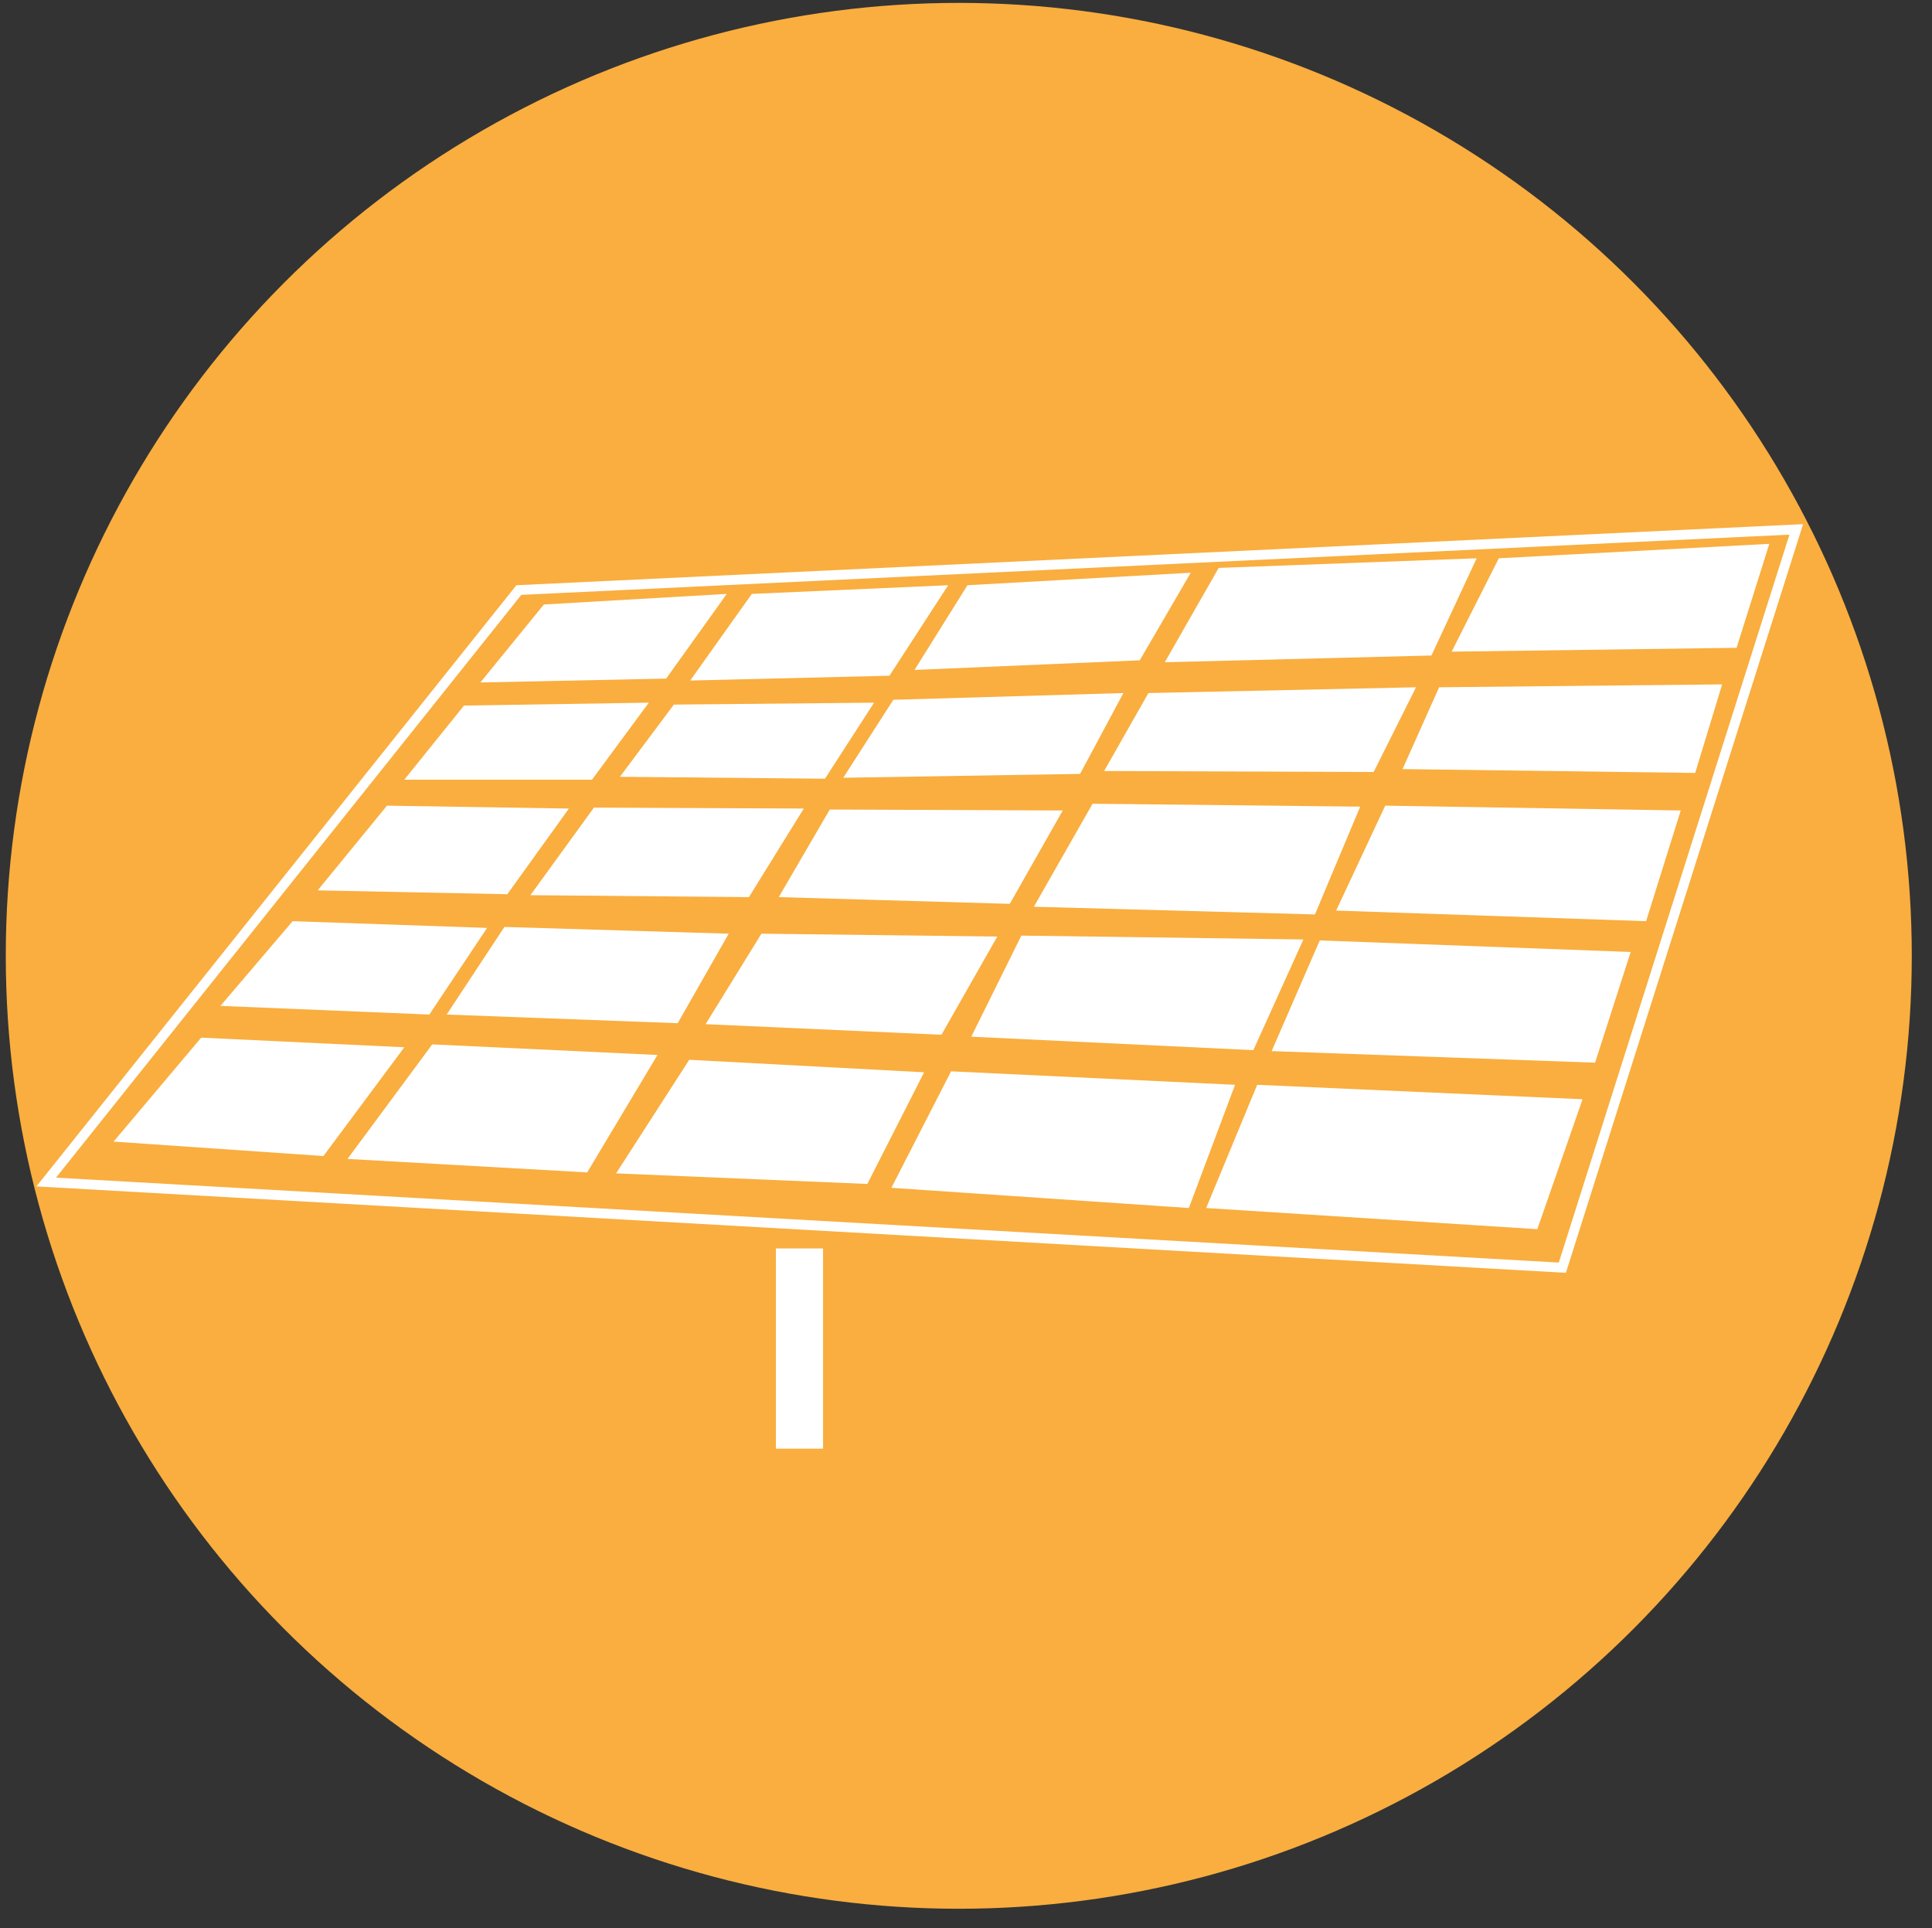 <?xml version="1.0" encoding="utf-8"?>
<!-- Generator: Adobe Illustrator 24.2.3, SVG Export Plug-In . SVG Version: 6.00 Build 0)  -->
<svg version="1.1" id="Layer_1" xmlns="http://www.w3.org/2000/svg" xmlns:xlink="http://www.w3.org/1999/xlink" x="0px" y="0px"
	 viewBox="0 0 200.7 200.3" style="enable-background:new 0 0 200.7 200.3;" xml:space="preserve">
<rect x="0" y="0" width="200.7" height="200.3" fill="#333333" stroke="none"/>
<style type="text/css">
	.st0{fill:#F9AE3F;}
	.st1{fill:none;stroke:#FFFFFF;stroke-width:1.023;stroke-miterlimit:10;}
	.st2{fill:#FFFFFF;}
</style>
<g id="Layer_2_2_">
	<g id="txt_adapta_1_">
		<circle class="st0" cx="99.6" cy="99.3" r="99"/>
	</g>
</g>
<g id="Layer_2_1_">
	<g id="graph">
		<polygon class="st1" points="186.6,55 162.3,131.7 4.8,122.8 53.9,61.3 		"/>
		<polygon class="st2" points="164.4,114.2 159.7,127.7 125.3,125.5 130.6,112.7 		"/>
		<polygon class="st2" points="128.3,112.7 123.5,125.5 92.6,123.4 98.8,111.3 		"/>
		<polygon class="st2" points="68.3,109.6 61,121.8 36.1,120.4 44.9,108.5 		"/>
		<polygon class="st2" points="96,111.4 90.1,123 64,121.9 71.6,110.1 		"/>
		<polygon class="st2" points="20.9,107.8 42,108.8 33.6,120.1 11.8,118.6 		"/>
		<polygon class="st2" points="169.4,98.9 165.7,110.4 132.1,109.2 137.1,97.7 		"/>
		<polygon class="st2" points="135.4,97.6 130.2,109.1 100.9,107.7 106.1,97.2 		"/>
		<polygon class="st2" points="75.7,97 70.4,106.3 46.4,105.4 52.4,96.3 		"/>
		<polygon class="st2" points="103.6,97.3 97.8,107.5 73.3,106.4 79.1,97 		"/>
		<polygon class="st2" points="50.6,96.4 30.4,95.7 22.9,104.5 44.6,105.4 		"/>
		<polygon class="st2" points="174.6,84.2 171,95.7 138.8,94.6 143.9,83.7 		"/>
		<polygon class="st2" points="141.3,83.8 136.6,95 107.4,94.2 113.5,83.5 		"/>
		<polygon class="st2" points="83.5,84 77.8,93.2 55.1,93 61.7,83.9 		"/>
		<polygon class="st2" points="110.4,84.2 104.9,93.9 80.9,93.2 86.2,84.1 		"/>
		<polygon class="st2" points="59.1,84 40.2,83.7 33,92.5 52.7,92.9 		"/>
		<polygon class="st2" points="178.9,71.1 176.1,80.3 145.7,79.9 149.5,71.4 		"/>
		<polygon class="st2" points="147.1,71.4 142.7,80.2 114.7,80.1 119.3,72 		"/>
		<polygon class="st2" points="90.8,73 85.7,80.9 64.4,80.7 70,73.2 		"/>
		<polygon class="st2" points="116.7,72 112.2,80.4 87.6,80.8 92.8,72.7 		"/>
		<polygon class="st2" points="67.4,73 48.2,73.3 42,81 61.5,81 		"/>
		<polygon class="st2" points="183.8,56.5 180.4,67.3 150.8,67.7 155.7,58 		"/>
		<polygon class="st2" points="153.4,58 148.7,68.1 121,68.8 126.6,59 		"/>
		<polygon class="st2" points="98.5,60.8 92.4,70.2 71.7,70.7 78.1,61.7 		"/>
		<polygon class="st2" points="123.7,59.5 118.4,68.6 95,69.6 100.5,60.8 		"/>
		<polygon class="st2" points="75.5,61.7 56.5,62.8 49.9,70.9 69.2,70.5 		"/>
		<rect x="80.6" y="129.7" class="st2" width="4.9" height="20.8"/>
	</g>
</g>
</svg>

